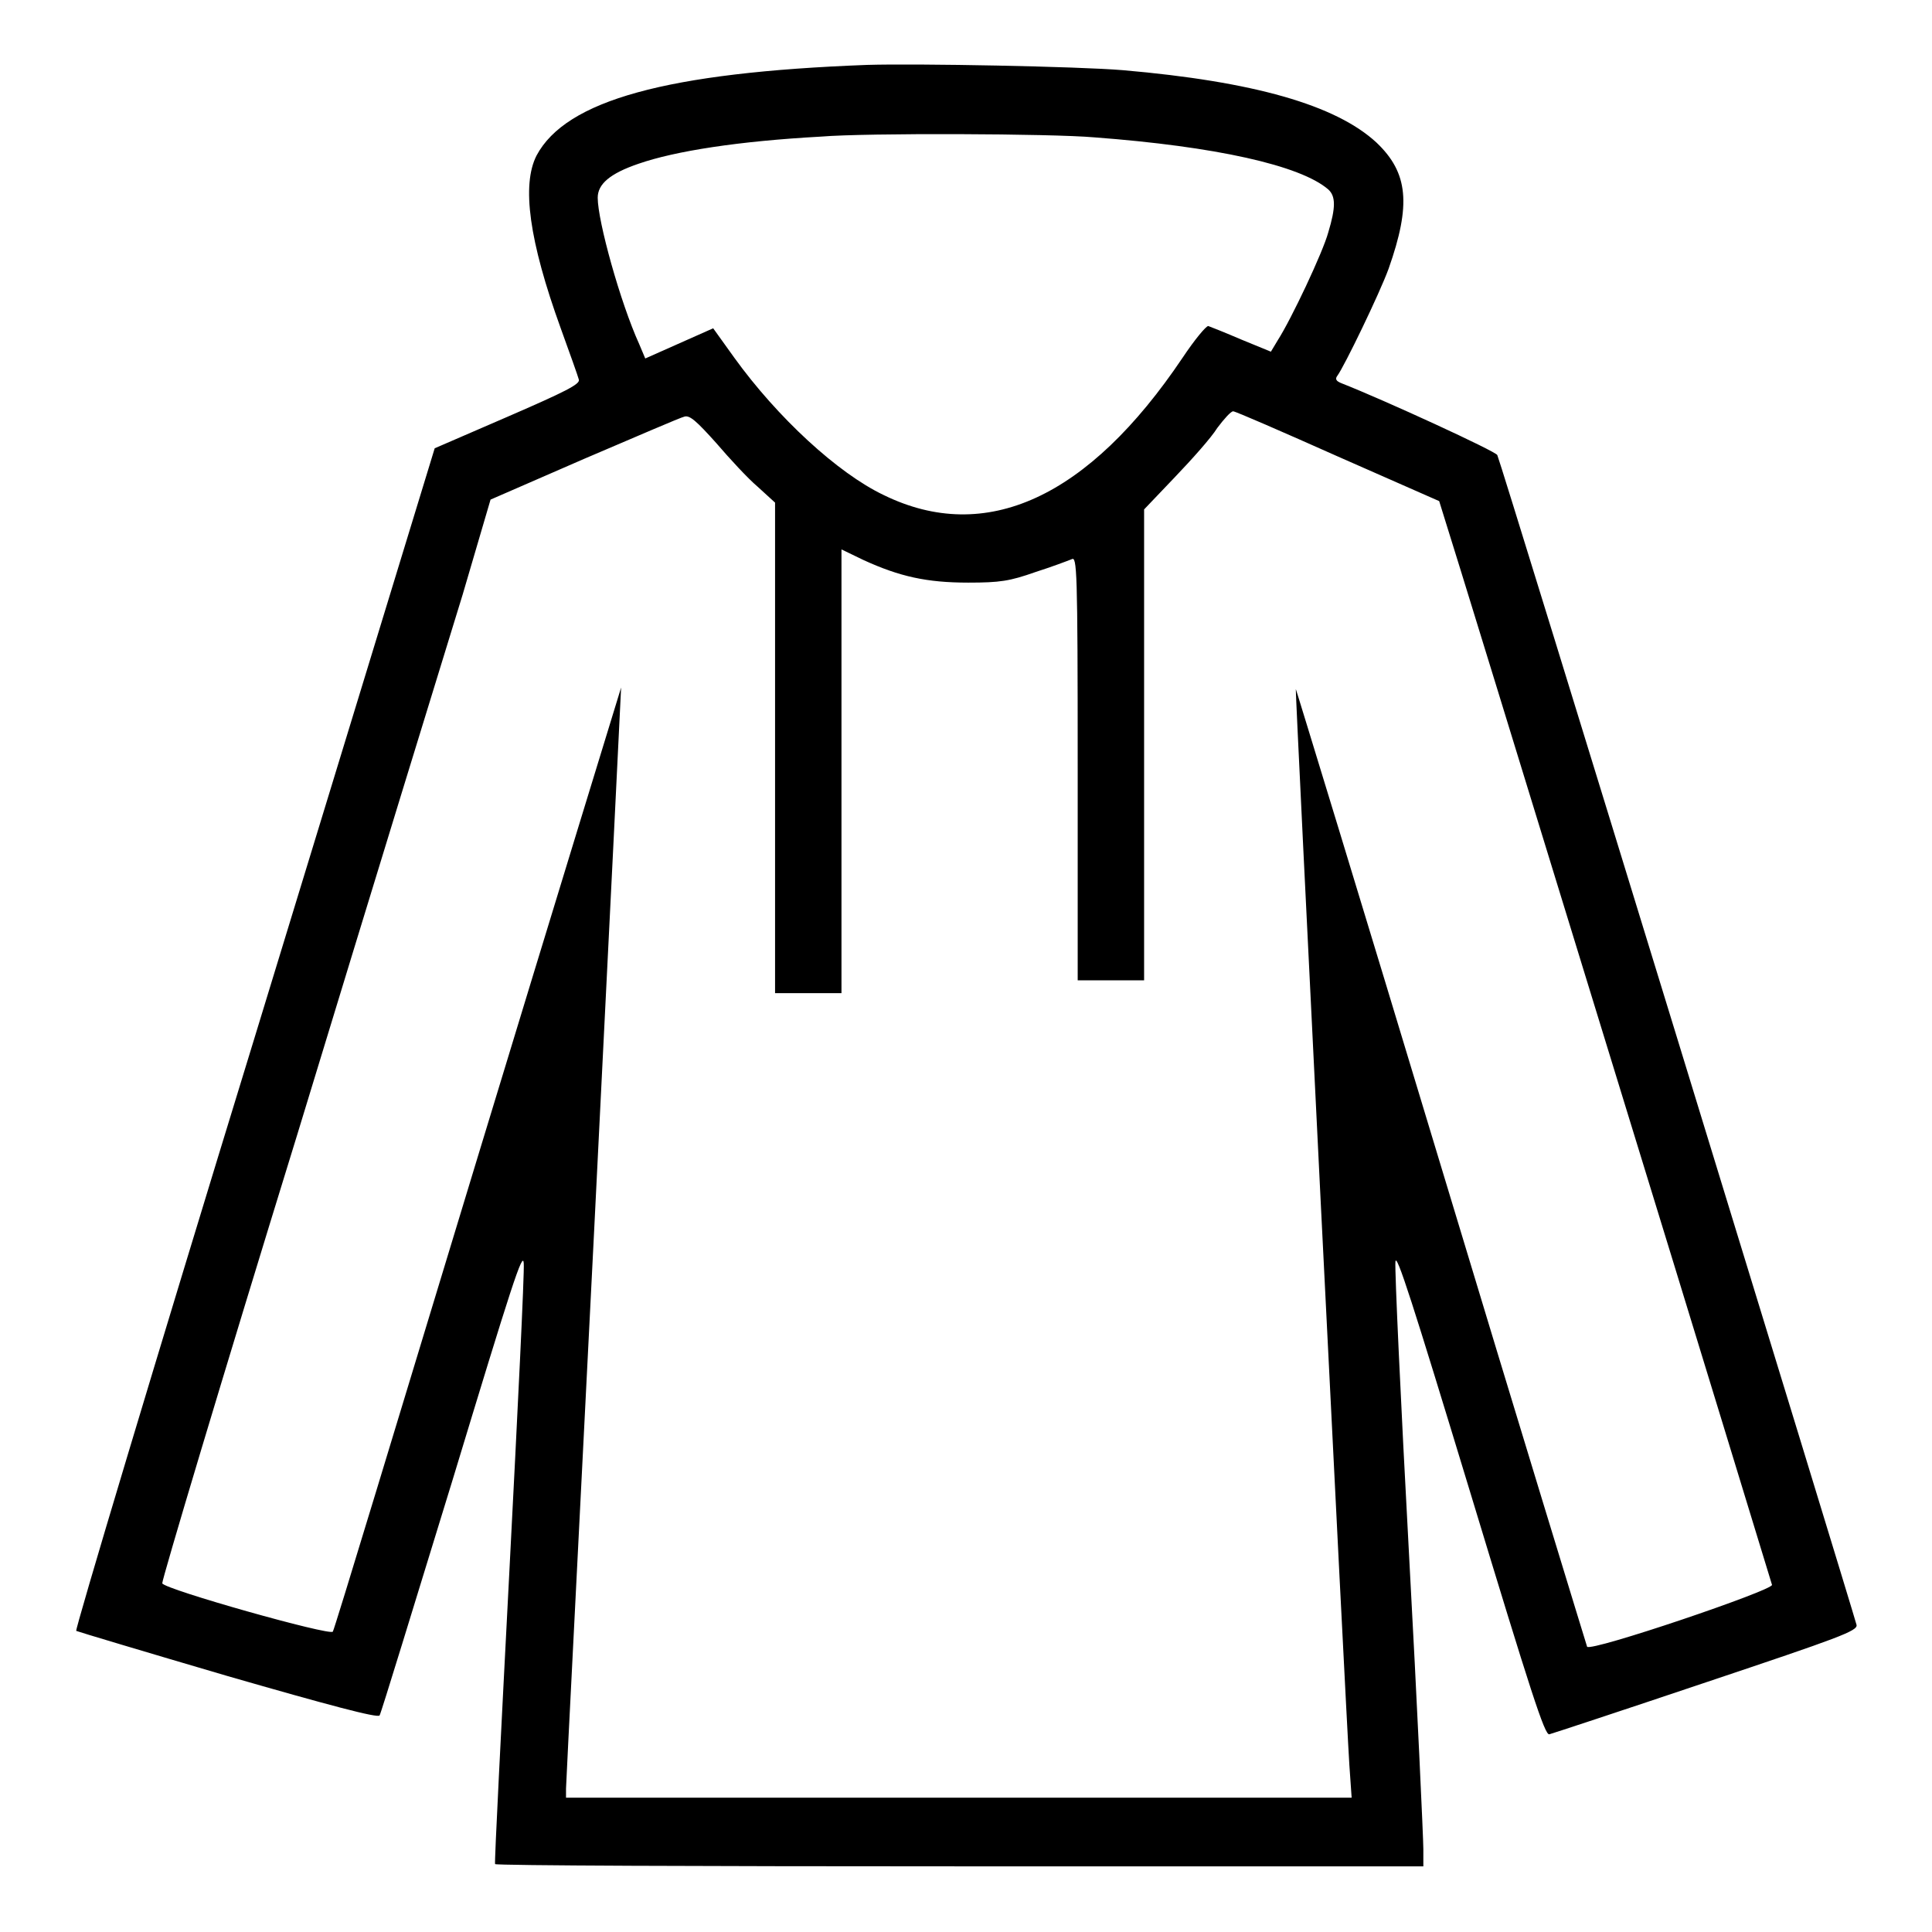 <?xml version="1.0" encoding="utf-8"?>
<!-- Svg Vector Icons : http://www.onlinewebfonts.com/icon -->
<!DOCTYPE svg PUBLIC "-//W3C//DTD SVG 1.1//EN" "http://www.w3.org/Graphics/SVG/1.1/DTD/svg11.dtd">
<svg version="1.1" xmlns="http://www.w3.org/2000/svg" xmlns:xlink="http://www.w3.org/1999/xlink" x="0px" y="0px" viewBox="0 0 256 256" enable-background="new 0 0 256 256" xml:space="preserve">
<g><g><g><path fill="#000000" d="M114.9,8.6c-26.6,1-39.9,4.7-43.8,12c-2,3.9-1,11.3,3.2,22.9c1.2,3.3,2.3,6.4,2.4,6.8c0.2,0.6-1.8,1.6-9.4,4.9l-9.7,4.2l-23.9,78.2c-13.2,43-23.8,78.4-23.6,78.5c0.2,0.1,9.2,2.8,20.1,6c13.2,3.8,19.9,5.6,20.1,5.2c0.2-0.3,4.5-14.4,9.7-31.3c7.8-25.7,9.3-30.4,9.4-28.6c0.1,1.2-0.8,19.5-1.9,40.7c-1.1,21.2-2,38.7-1.9,38.9c0.1,0.2,27.8,0.3,61.6,0.3h61.4v-2.3c0-1.3-0.8-18.9-1.9-39.1c-1.1-20.3-1.9-37.6-1.8-38.7c0.1-1.4,2.3,5.5,9.9,30.5c8.1,26.7,9.9,32.3,10.5,32.1c0.4-0.1,9.8-3.2,20.8-6.9c17.6-5.9,20.1-6.8,19.9-7.6C245.7,214,198.8,61,198.4,60.3c-0.2-0.5-15-7.3-20.6-9.5c-0.8-0.3-0.9-0.6-0.6-1c0.9-1.2,5.6-10.9,6.8-14.2c3-8.5,2.6-12.7-1.6-16.7c-5.4-5-16.3-8.1-33.6-9.6C142.8,8.8,121.6,8.4,114.9,8.6z M145,18.2c16,1.2,27.3,3.7,31,6.9c1,0.9,1,2.4,0,5.7c-0.7,2.6-4.9,11.5-6.7,14.3l-0.9,1.5l-3.9-1.6c-2.1-0.9-4.1-1.7-4.4-1.8c-0.3,0-1.8,1.8-3.4,4.2c-12.5,18.6-26.1,24.8-39.6,18.2c-6.1-2.9-14.1-10.3-19.8-18.2l-2.8-3.9l-4.5,2l-4.5,2l-0.8-1.9c-2.5-5.5-5.5-16.3-5.5-19.4c0-1.8,1.6-3.2,5.4-4.5c4.9-1.7,13.3-3,24.2-3.6C114.8,17.6,139.4,17.7,145,18.2z M177.3,60.5l13.4,5.9l0.9,2.9c0.5,1.5,10.4,33.7,22,71.5c11.6,37.7,21.1,68.9,21.2,69.2c0.2,0.7-24,8.9-24.5,8.2c-0.1-0.3-8.9-29-19.4-63.8c-10.5-34.8-19.2-63.2-19.2-63.1c-0.1,0.1,6.6,134.9,7.1,142.6l0.3,4.3h-52.1H75V237c0-0.6,1.7-33.6,3.7-73.4c2-39.8,3.6-72.4,3.6-72.5c0,0-8.6,28-19,62.2S44.3,216,44.1,216.2c-0.3,0.6-22.3-5.6-22.6-6.4c-0.1-0.3,7.9-27.1,17.9-59.5c9.9-32.5,19.8-64.7,21.9-71.5L65,66.2l12.4-5.4c6.8-2.9,12.8-5.5,13.3-5.6c0.7-0.2,1.6,0.6,4.2,3.5c1.8,2.1,4.2,4.7,5.5,5.8l2.3,2.1v32.5v32.5h4.4h4.4v-29.4V72.8l2.9,1.4c4.8,2.2,8.4,3,13.9,3c4.2,0,5.5-0.2,8.9-1.4c2.2-0.7,4.3-1.5,4.8-1.7c0.7-0.4,0.8,1.1,0.8,27.7v28.1h4.4h4.4V98.6V67.5l4.1-4.3c2.2-2.3,4.8-5.2,5.6-6.5c0.9-1.2,1.8-2.2,2.1-2.2S169.9,57.2,177.3,60.5z"/></g></g></g>
</svg>
